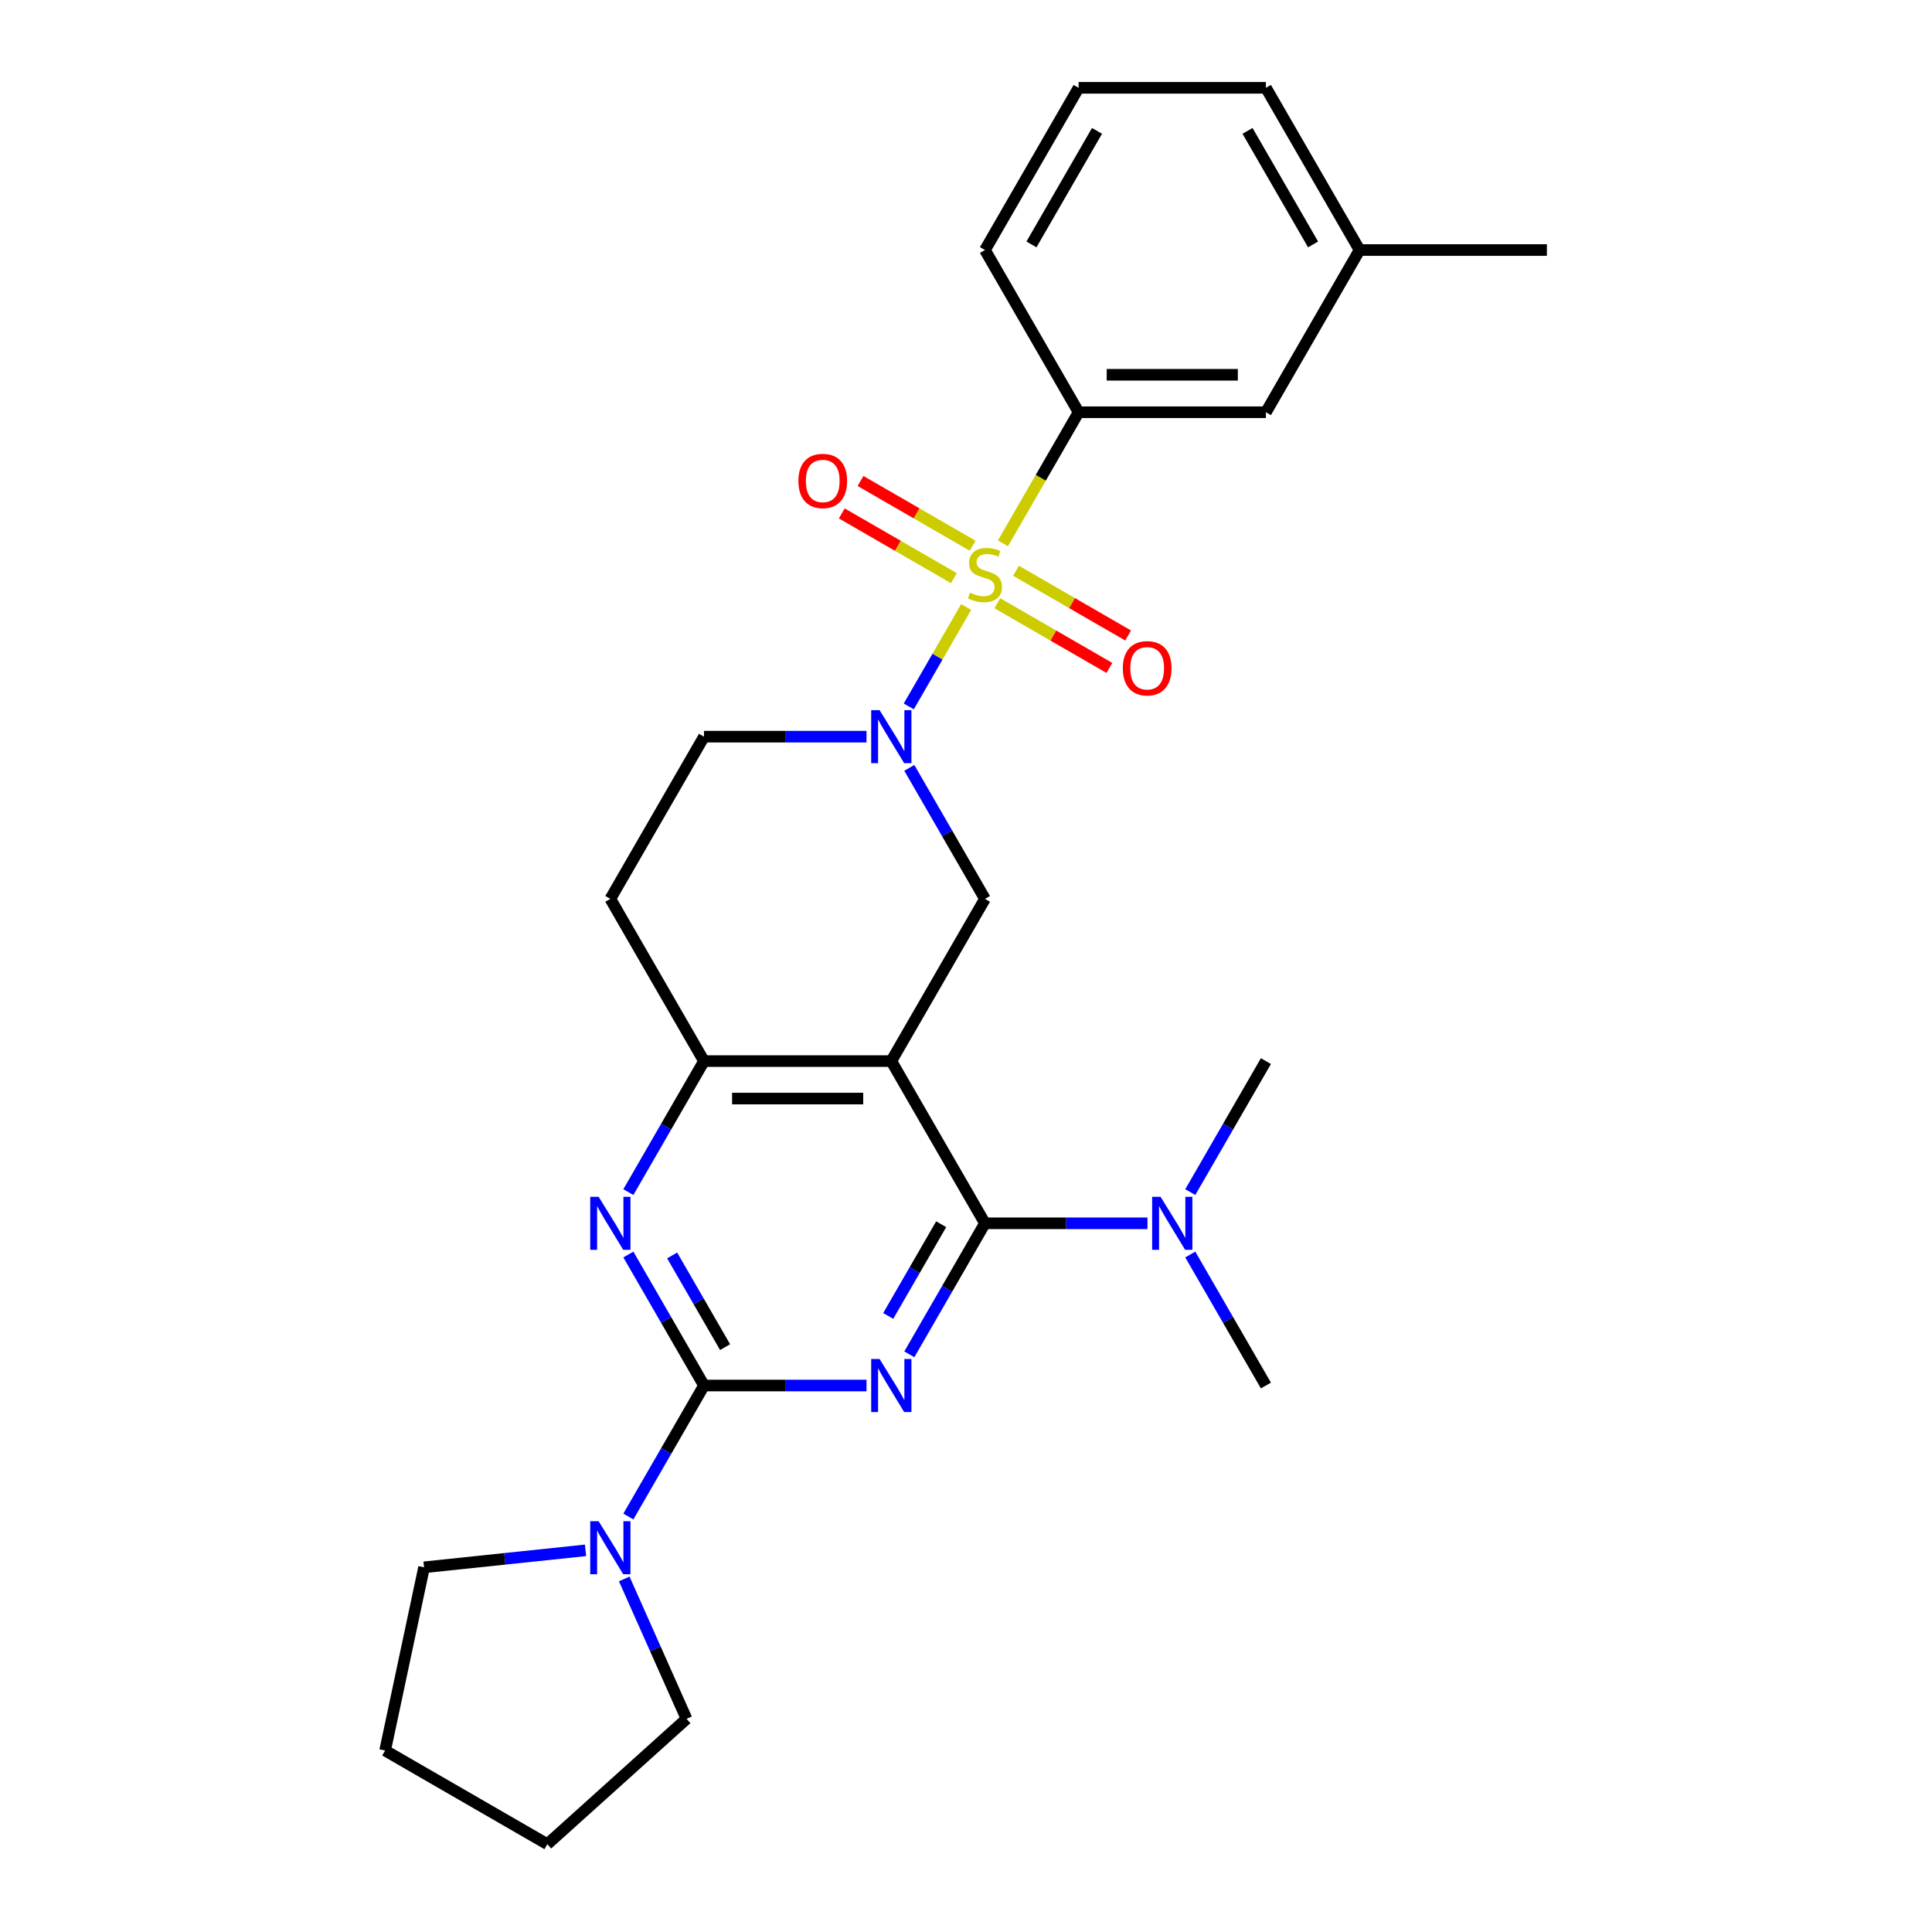 <?xml version='1.0' encoding='iso-8859-1'?>
<svg version='1.1' baseProfile='full'
              xmlns='http://www.w3.org/2000/svg'
                      xmlns:rdkit='http://www.rdkit.org/xml'
                      xmlns:xlink='http://www.w3.org/1999/xlink'
                  xml:space='preserve'
width='1000px' height='1000px' viewBox='0 0 1000 1000'>
<!-- END OF HEADER -->
<rect style='opacity:1.0;fill:#FFFFFF;stroke:none' width='1000' height='1000' x='0' y='0'> </rect>
<path class='bond-4' d='M 500.085,314.188 L 485.234,339.911' style='fill:none;fill-rule:evenodd;stroke:#CCCC00;stroke-width:6px;stroke-linecap:butt;stroke-linejoin:miter;stroke-opacity:1' />
<path class='bond-4' d='M 485.234,339.911 L 470.382,365.634' style='fill:none;fill-rule:evenodd;stroke:#0000FF;stroke-width:6px;stroke-linecap:butt;stroke-linejoin:miter;stroke-opacity:1' />
<path class='bond-8' d='M 519.116,281.225 L 538.702,247.301' style='fill:none;fill-rule:evenodd;stroke:#CCCC00;stroke-width:6px;stroke-linecap:butt;stroke-linejoin:miter;stroke-opacity:1' />
<path class='bond-8' d='M 538.702,247.301 L 558.288,213.377' style='fill:none;fill-rule:evenodd;stroke:#000000;stroke-width:6px;stroke-linecap:butt;stroke-linejoin:miter;stroke-opacity:1' />
<path class='bond-10' d='M 503.434,282.46 L 474.418,265.708' style='fill:none;fill-rule:evenodd;stroke:#CCCC00;stroke-width:6px;stroke-linecap:butt;stroke-linejoin:miter;stroke-opacity:1' />
<path class='bond-10' d='M 474.418,265.708 L 445.402,248.956' style='fill:none;fill-rule:evenodd;stroke:#FF0000;stroke-width:6px;stroke-linecap:butt;stroke-linejoin:miter;stroke-opacity:1' />
<path class='bond-10' d='M 493.739,299.252 L 464.723,282.5' style='fill:none;fill-rule:evenodd;stroke:#CCCC00;stroke-width:6px;stroke-linecap:butt;stroke-linejoin:miter;stroke-opacity:1' />
<path class='bond-10' d='M 464.723,282.5 L 435.707,265.748' style='fill:none;fill-rule:evenodd;stroke:#FF0000;stroke-width:6px;stroke-linecap:butt;stroke-linejoin:miter;stroke-opacity:1' />
<path class='bond-11' d='M 516.192,312.216 L 545.208,328.968' style='fill:none;fill-rule:evenodd;stroke:#CCCC00;stroke-width:6px;stroke-linecap:butt;stroke-linejoin:miter;stroke-opacity:1' />
<path class='bond-11' d='M 545.208,328.968 L 574.223,345.72' style='fill:none;fill-rule:evenodd;stroke:#FF0000;stroke-width:6px;stroke-linecap:butt;stroke-linejoin:miter;stroke-opacity:1' />
<path class='bond-11' d='M 525.887,295.424 L 554.903,312.176' style='fill:none;fill-rule:evenodd;stroke:#CCCC00;stroke-width:6px;stroke-linecap:butt;stroke-linejoin:miter;stroke-opacity:1' />
<path class='bond-11' d='M 554.903,312.176 L 583.918,328.928' style='fill:none;fill-rule:evenodd;stroke:#FF0000;stroke-width:6px;stroke-linecap:butt;stroke-linejoin:miter;stroke-opacity:1' />
<path class='bond-0' d='M 470.663,700.992 L 490.238,667.087' style='fill:none;fill-rule:evenodd;stroke:#0000FF;stroke-width:6px;stroke-linecap:butt;stroke-linejoin:miter;stroke-opacity:1' />
<path class='bond-0' d='M 490.238,667.087 L 509.813,633.183' style='fill:none;fill-rule:evenodd;stroke:#000000;stroke-width:6px;stroke-linecap:butt;stroke-linejoin:miter;stroke-opacity:1' />
<path class='bond-0' d='M 459.743,681.126 L 473.446,657.392' style='fill:none;fill-rule:evenodd;stroke:#0000FF;stroke-width:6px;stroke-linecap:butt;stroke-linejoin:miter;stroke-opacity:1' />
<path class='bond-0' d='M 473.446,657.392 L 487.148,633.659' style='fill:none;fill-rule:evenodd;stroke:#000000;stroke-width:6px;stroke-linecap:butt;stroke-linejoin:miter;stroke-opacity:1' />
<path class='bond-1' d='M 448.502,717.144 L 406.445,717.144' style='fill:none;fill-rule:evenodd;stroke:#0000FF;stroke-width:6px;stroke-linecap:butt;stroke-linejoin:miter;stroke-opacity:1' />
<path class='bond-1' d='M 406.445,717.144 L 364.388,717.144' style='fill:none;fill-rule:evenodd;stroke:#000000;stroke-width:6px;stroke-linecap:butt;stroke-linejoin:miter;stroke-opacity:1' />
<path class='bond-9' d='M 364.388,717.144 L 344.813,751.048' style='fill:none;fill-rule:evenodd;stroke:#000000;stroke-width:6px;stroke-linecap:butt;stroke-linejoin:miter;stroke-opacity:1' />
<path class='bond-9' d='M 344.813,751.048 L 325.238,784.953' style='fill:none;fill-rule:evenodd;stroke:#0000FF;stroke-width:6px;stroke-linecap:butt;stroke-linejoin:miter;stroke-opacity:1' />
<path class='bond-29' d='M 364.388,717.144 L 344.813,683.239' style='fill:none;fill-rule:evenodd;stroke:#000000;stroke-width:6px;stroke-linecap:butt;stroke-linejoin:miter;stroke-opacity:1' />
<path class='bond-29' d='M 344.813,683.239 L 325.238,649.335' style='fill:none;fill-rule:evenodd;stroke:#0000FF;stroke-width:6px;stroke-linecap:butt;stroke-linejoin:miter;stroke-opacity:1' />
<path class='bond-29' d='M 375.308,697.277 L 361.605,673.544' style='fill:none;fill-rule:evenodd;stroke:#000000;stroke-width:6px;stroke-linecap:butt;stroke-linejoin:miter;stroke-opacity:1' />
<path class='bond-29' d='M 361.605,673.544 L 347.903,649.811' style='fill:none;fill-rule:evenodd;stroke:#0000FF;stroke-width:6px;stroke-linecap:butt;stroke-linejoin:miter;stroke-opacity:1' />
<path class='bond-2' d='M 509.813,633.183 L 461.338,549.222' style='fill:none;fill-rule:evenodd;stroke:#000000;stroke-width:6px;stroke-linecap:butt;stroke-linejoin:miter;stroke-opacity:1' />
<path class='bond-12' d='M 509.813,633.183 L 551.87,633.183' style='fill:none;fill-rule:evenodd;stroke:#000000;stroke-width:6px;stroke-linecap:butt;stroke-linejoin:miter;stroke-opacity:1' />
<path class='bond-12' d='M 551.87,633.183 L 593.927,633.183' style='fill:none;fill-rule:evenodd;stroke:#0000FF;stroke-width:6px;stroke-linecap:butt;stroke-linejoin:miter;stroke-opacity:1' />
<path class='bond-3' d='M 461.338,549.222 L 509.813,465.26' style='fill:none;fill-rule:evenodd;stroke:#000000;stroke-width:6px;stroke-linecap:butt;stroke-linejoin:miter;stroke-opacity:1' />
<path class='bond-6' d='M 461.338,549.222 L 364.388,549.222' style='fill:none;fill-rule:evenodd;stroke:#000000;stroke-width:6px;stroke-linecap:butt;stroke-linejoin:miter;stroke-opacity:1' />
<path class='bond-6' d='M 446.795,568.612 L 378.93,568.612' style='fill:none;fill-rule:evenodd;stroke:#000000;stroke-width:6px;stroke-linecap:butt;stroke-linejoin:miter;stroke-opacity:1' />
<path class='bond-7' d='M 470.663,397.451 L 490.238,431.356' style='fill:none;fill-rule:evenodd;stroke:#0000FF;stroke-width:6px;stroke-linecap:butt;stroke-linejoin:miter;stroke-opacity:1' />
<path class='bond-7' d='M 490.238,431.356 L 509.813,465.26' style='fill:none;fill-rule:evenodd;stroke:#000000;stroke-width:6px;stroke-linecap:butt;stroke-linejoin:miter;stroke-opacity:1' />
<path class='bond-14' d='M 448.502,381.299 L 406.445,381.299' style='fill:none;fill-rule:evenodd;stroke:#0000FF;stroke-width:6px;stroke-linecap:butt;stroke-linejoin:miter;stroke-opacity:1' />
<path class='bond-14' d='M 406.445,381.299 L 364.388,381.299' style='fill:none;fill-rule:evenodd;stroke:#000000;stroke-width:6px;stroke-linecap:butt;stroke-linejoin:miter;stroke-opacity:1' />
<path class='bond-5' d='M 325.238,617.031 L 344.813,583.126' style='fill:none;fill-rule:evenodd;stroke:#0000FF;stroke-width:6px;stroke-linecap:butt;stroke-linejoin:miter;stroke-opacity:1' />
<path class='bond-5' d='M 344.813,583.126 L 364.388,549.222' style='fill:none;fill-rule:evenodd;stroke:#000000;stroke-width:6px;stroke-linecap:butt;stroke-linejoin:miter;stroke-opacity:1' />
<path class='bond-27' d='M 364.388,549.222 L 315.913,465.26' style='fill:none;fill-rule:evenodd;stroke:#000000;stroke-width:6px;stroke-linecap:butt;stroke-linejoin:miter;stroke-opacity:1' />
<path class='bond-15' d='M 558.288,213.377 L 655.238,213.377' style='fill:none;fill-rule:evenodd;stroke:#000000;stroke-width:6px;stroke-linecap:butt;stroke-linejoin:miter;stroke-opacity:1' />
<path class='bond-15' d='M 572.83,193.987 L 640.695,193.987' style='fill:none;fill-rule:evenodd;stroke:#000000;stroke-width:6px;stroke-linecap:butt;stroke-linejoin:miter;stroke-opacity:1' />
<path class='bond-19' d='M 558.288,213.377 L 509.813,129.416' style='fill:none;fill-rule:evenodd;stroke:#000000;stroke-width:6px;stroke-linecap:butt;stroke-linejoin:miter;stroke-opacity:1' />
<path class='bond-17' d='M 323.104,817.257 L 339.225,853.465' style='fill:none;fill-rule:evenodd;stroke:#0000FF;stroke-width:6px;stroke-linecap:butt;stroke-linejoin:miter;stroke-opacity:1' />
<path class='bond-17' d='M 339.225,853.465 L 355.346,889.673' style='fill:none;fill-rule:evenodd;stroke:#000000;stroke-width:6px;stroke-linecap:butt;stroke-linejoin:miter;stroke-opacity:1' />
<path class='bond-18' d='M 303.077,802.454 L 261.285,806.847' style='fill:none;fill-rule:evenodd;stroke:#0000FF;stroke-width:6px;stroke-linecap:butt;stroke-linejoin:miter;stroke-opacity:1' />
<path class='bond-18' d='M 261.285,806.847 L 219.494,811.239' style='fill:none;fill-rule:evenodd;stroke:#000000;stroke-width:6px;stroke-linecap:butt;stroke-linejoin:miter;stroke-opacity:1' />
<path class='bond-21' d='M 616.088,649.335 L 635.663,683.239' style='fill:none;fill-rule:evenodd;stroke:#0000FF;stroke-width:6px;stroke-linecap:butt;stroke-linejoin:miter;stroke-opacity:1' />
<path class='bond-21' d='M 635.663,683.239 L 655.238,717.144' style='fill:none;fill-rule:evenodd;stroke:#000000;stroke-width:6px;stroke-linecap:butt;stroke-linejoin:miter;stroke-opacity:1' />
<path class='bond-22' d='M 616.088,617.031 L 635.663,583.126' style='fill:none;fill-rule:evenodd;stroke:#0000FF;stroke-width:6px;stroke-linecap:butt;stroke-linejoin:miter;stroke-opacity:1' />
<path class='bond-22' d='M 635.663,583.126 L 655.238,549.222' style='fill:none;fill-rule:evenodd;stroke:#000000;stroke-width:6px;stroke-linecap:butt;stroke-linejoin:miter;stroke-opacity:1' />
<path class='bond-13' d='M 315.913,465.26 L 364.388,381.299' style='fill:none;fill-rule:evenodd;stroke:#000000;stroke-width:6px;stroke-linecap:butt;stroke-linejoin:miter;stroke-opacity:1' />
<path class='bond-16' d='M 655.238,213.377 L 703.713,129.416' style='fill:none;fill-rule:evenodd;stroke:#000000;stroke-width:6px;stroke-linecap:butt;stroke-linejoin:miter;stroke-opacity:1' />
<path class='bond-23' d='M 703.713,129.416 L 655.238,45.455' style='fill:none;fill-rule:evenodd;stroke:#000000;stroke-width:6px;stroke-linecap:butt;stroke-linejoin:miter;stroke-opacity:1' />
<path class='bond-23' d='M 679.649,126.517 L 645.717,67.744' style='fill:none;fill-rule:evenodd;stroke:#000000;stroke-width:6px;stroke-linecap:butt;stroke-linejoin:miter;stroke-opacity:1' />
<path class='bond-24' d='M 703.713,129.416 L 800.663,129.416' style='fill:none;fill-rule:evenodd;stroke:#000000;stroke-width:6px;stroke-linecap:butt;stroke-linejoin:miter;stroke-opacity:1' />
<path class='bond-26' d='M 355.346,889.673 L 283.298,954.545' style='fill:none;fill-rule:evenodd;stroke:#000000;stroke-width:6px;stroke-linecap:butt;stroke-linejoin:miter;stroke-opacity:1' />
<path class='bond-25' d='M 219.494,811.239 L 199.337,906.07' style='fill:none;fill-rule:evenodd;stroke:#000000;stroke-width:6px;stroke-linecap:butt;stroke-linejoin:miter;stroke-opacity:1' />
<path class='bond-20' d='M 509.813,129.416 L 558.288,45.455' style='fill:none;fill-rule:evenodd;stroke:#000000;stroke-width:6px;stroke-linecap:butt;stroke-linejoin:miter;stroke-opacity:1' />
<path class='bond-20' d='M 533.876,126.517 L 567.809,67.744' style='fill:none;fill-rule:evenodd;stroke:#000000;stroke-width:6px;stroke-linecap:butt;stroke-linejoin:miter;stroke-opacity:1' />
<path class='bond-28' d='M 558.288,45.455 L 655.238,45.455' style='fill:none;fill-rule:evenodd;stroke:#000000;stroke-width:6px;stroke-linecap:butt;stroke-linejoin:miter;stroke-opacity:1' />
<path class='bond-30' d='M 199.337,906.07 L 283.298,954.545' style='fill:none;fill-rule:evenodd;stroke:#000000;stroke-width:6px;stroke-linecap:butt;stroke-linejoin:miter;stroke-opacity:1' />
<path  class='atom-0' d='M 502.057 306.762
Q 502.367 306.878, 503.647 307.421
Q 504.927 307.964, 506.323 308.313
Q 507.758 308.623, 509.154 308.623
Q 511.752 308.623, 513.264 307.382
Q 514.777 306.102, 514.777 303.892
Q 514.777 302.379, 514.001 301.449
Q 513.264 300.518, 512.101 300.014
Q 510.938 299.51, 508.999 298.928
Q 506.555 298.191, 505.082 297.493
Q 503.647 296.795, 502.6 295.321
Q 501.592 293.848, 501.592 291.366
Q 501.592 287.914, 503.918 285.782
Q 506.284 283.649, 510.938 283.649
Q 514.118 283.649, 517.724 285.161
L 516.832 288.147
Q 513.536 286.79, 511.054 286.79
Q 508.378 286.79, 506.904 287.914
Q 505.431 289, 505.47 290.901
Q 505.47 292.374, 506.206 293.266
Q 506.982 294.158, 508.068 294.662
Q 509.192 295.166, 511.054 295.748
Q 513.536 296.524, 515.009 297.299
Q 516.483 298.075, 517.53 299.665
Q 518.616 301.216, 518.616 303.892
Q 518.616 307.692, 516.057 309.748
Q 513.536 311.764, 509.309 311.764
Q 506.866 311.764, 505.004 311.221
Q 503.182 310.717, 501.01 309.825
L 502.057 306.762
' fill='#CCCC00'/>
<path  class='atom-1' d='M 455.269 703.416
L 464.266 717.958
Q 465.158 719.393, 466.593 721.991
Q 468.028 724.59, 468.105 724.745
L 468.105 703.416
L 471.75 703.416
L 471.75 730.872
L 467.989 730.872
L 458.333 714.972
Q 457.208 713.111, 456.006 710.978
Q 454.842 708.845, 454.493 708.186
L 454.493 730.872
L 450.926 730.872
L 450.926 703.416
L 455.269 703.416
' fill='#0000FF'/>
<path  class='atom-5' d='M 455.269 367.571
L 464.266 382.114
Q 465.158 383.548, 466.593 386.147
Q 468.028 388.745, 468.105 388.9
L 468.105 367.571
L 471.75 367.571
L 471.75 395.027
L 467.989 395.027
L 458.333 379.128
Q 457.208 377.266, 456.006 375.133
Q 454.842 373, 454.493 372.341
L 454.493 395.027
L 450.926 395.027
L 450.926 367.571
L 455.269 367.571
' fill='#0000FF'/>
<path  class='atom-6' d='M 309.844 619.455
L 318.841 633.997
Q 319.733 635.432, 321.168 638.03
Q 322.603 640.628, 322.68 640.784
L 322.68 619.455
L 326.325 619.455
L 326.325 646.911
L 322.564 646.911
L 312.908 631.011
Q 311.783 629.15, 310.581 627.017
Q 309.417 624.884, 309.068 624.225
L 309.068 646.911
L 305.501 646.911
L 305.501 619.455
L 309.844 619.455
' fill='#0000FF'/>
<path  class='atom-10' d='M 309.844 787.377
L 318.841 801.919
Q 319.733 803.354, 321.168 805.953
Q 322.603 808.551, 322.68 808.706
L 322.68 787.377
L 326.325 787.377
L 326.325 814.833
L 322.564 814.833
L 312.908 798.933
Q 311.783 797.072, 310.581 794.939
Q 309.417 792.806, 309.068 792.147
L 309.068 814.833
L 305.501 814.833
L 305.501 787.377
L 309.844 787.377
' fill='#0000FF'/>
<path  class='atom-11' d='M 413.248 248.941
Q 413.248 242.348, 416.506 238.664
Q 419.763 234.98, 425.852 234.98
Q 431.94 234.98, 435.198 238.664
Q 438.455 242.348, 438.455 248.941
Q 438.455 255.611, 435.159 259.411
Q 431.863 263.173, 425.852 263.173
Q 419.802 263.173, 416.506 259.411
Q 413.248 255.65, 413.248 248.941
M 425.852 260.07
Q 430.04 260.07, 432.289 257.278
Q 434.577 254.447, 434.577 248.941
Q 434.577 243.55, 432.289 240.836
Q 430.04 238.082, 425.852 238.082
Q 421.664 238.082, 419.376 240.797
Q 417.126 243.511, 417.126 248.941
Q 417.126 254.486, 419.376 257.278
Q 421.664 260.07, 425.852 260.07
' fill='#FF0000'/>
<path  class='atom-12' d='M 581.171 345.891
Q 581.171 339.298, 584.428 335.614
Q 587.686 331.93, 593.774 331.93
Q 599.863 331.93, 603.12 335.614
Q 606.378 339.298, 606.378 345.891
Q 606.378 352.561, 603.081 356.361
Q 599.785 360.123, 593.774 360.123
Q 587.724 360.123, 584.428 356.361
Q 581.171 352.6, 581.171 345.891
M 593.774 357.02
Q 597.962 357.02, 600.212 354.228
Q 602.5 351.397, 602.5 345.891
Q 602.5 340.5, 600.212 337.786
Q 597.962 335.032, 593.774 335.032
Q 589.586 335.032, 587.298 337.747
Q 585.049 340.461, 585.049 345.891
Q 585.049 351.436, 587.298 354.228
Q 589.586 357.02, 593.774 357.02
' fill='#FF0000'/>
<path  class='atom-13' d='M 600.694 619.455
L 609.691 633.997
Q 610.583 635.432, 612.018 638.03
Q 613.453 640.628, 613.53 640.784
L 613.53 619.455
L 617.175 619.455
L 617.175 646.911
L 613.414 646.911
L 603.758 631.011
Q 602.633 629.15, 601.431 627.017
Q 600.267 624.884, 599.918 624.225
L 599.918 646.911
L 596.351 646.911
L 596.351 619.455
L 600.694 619.455
' fill='#0000FF'/>
</svg>
